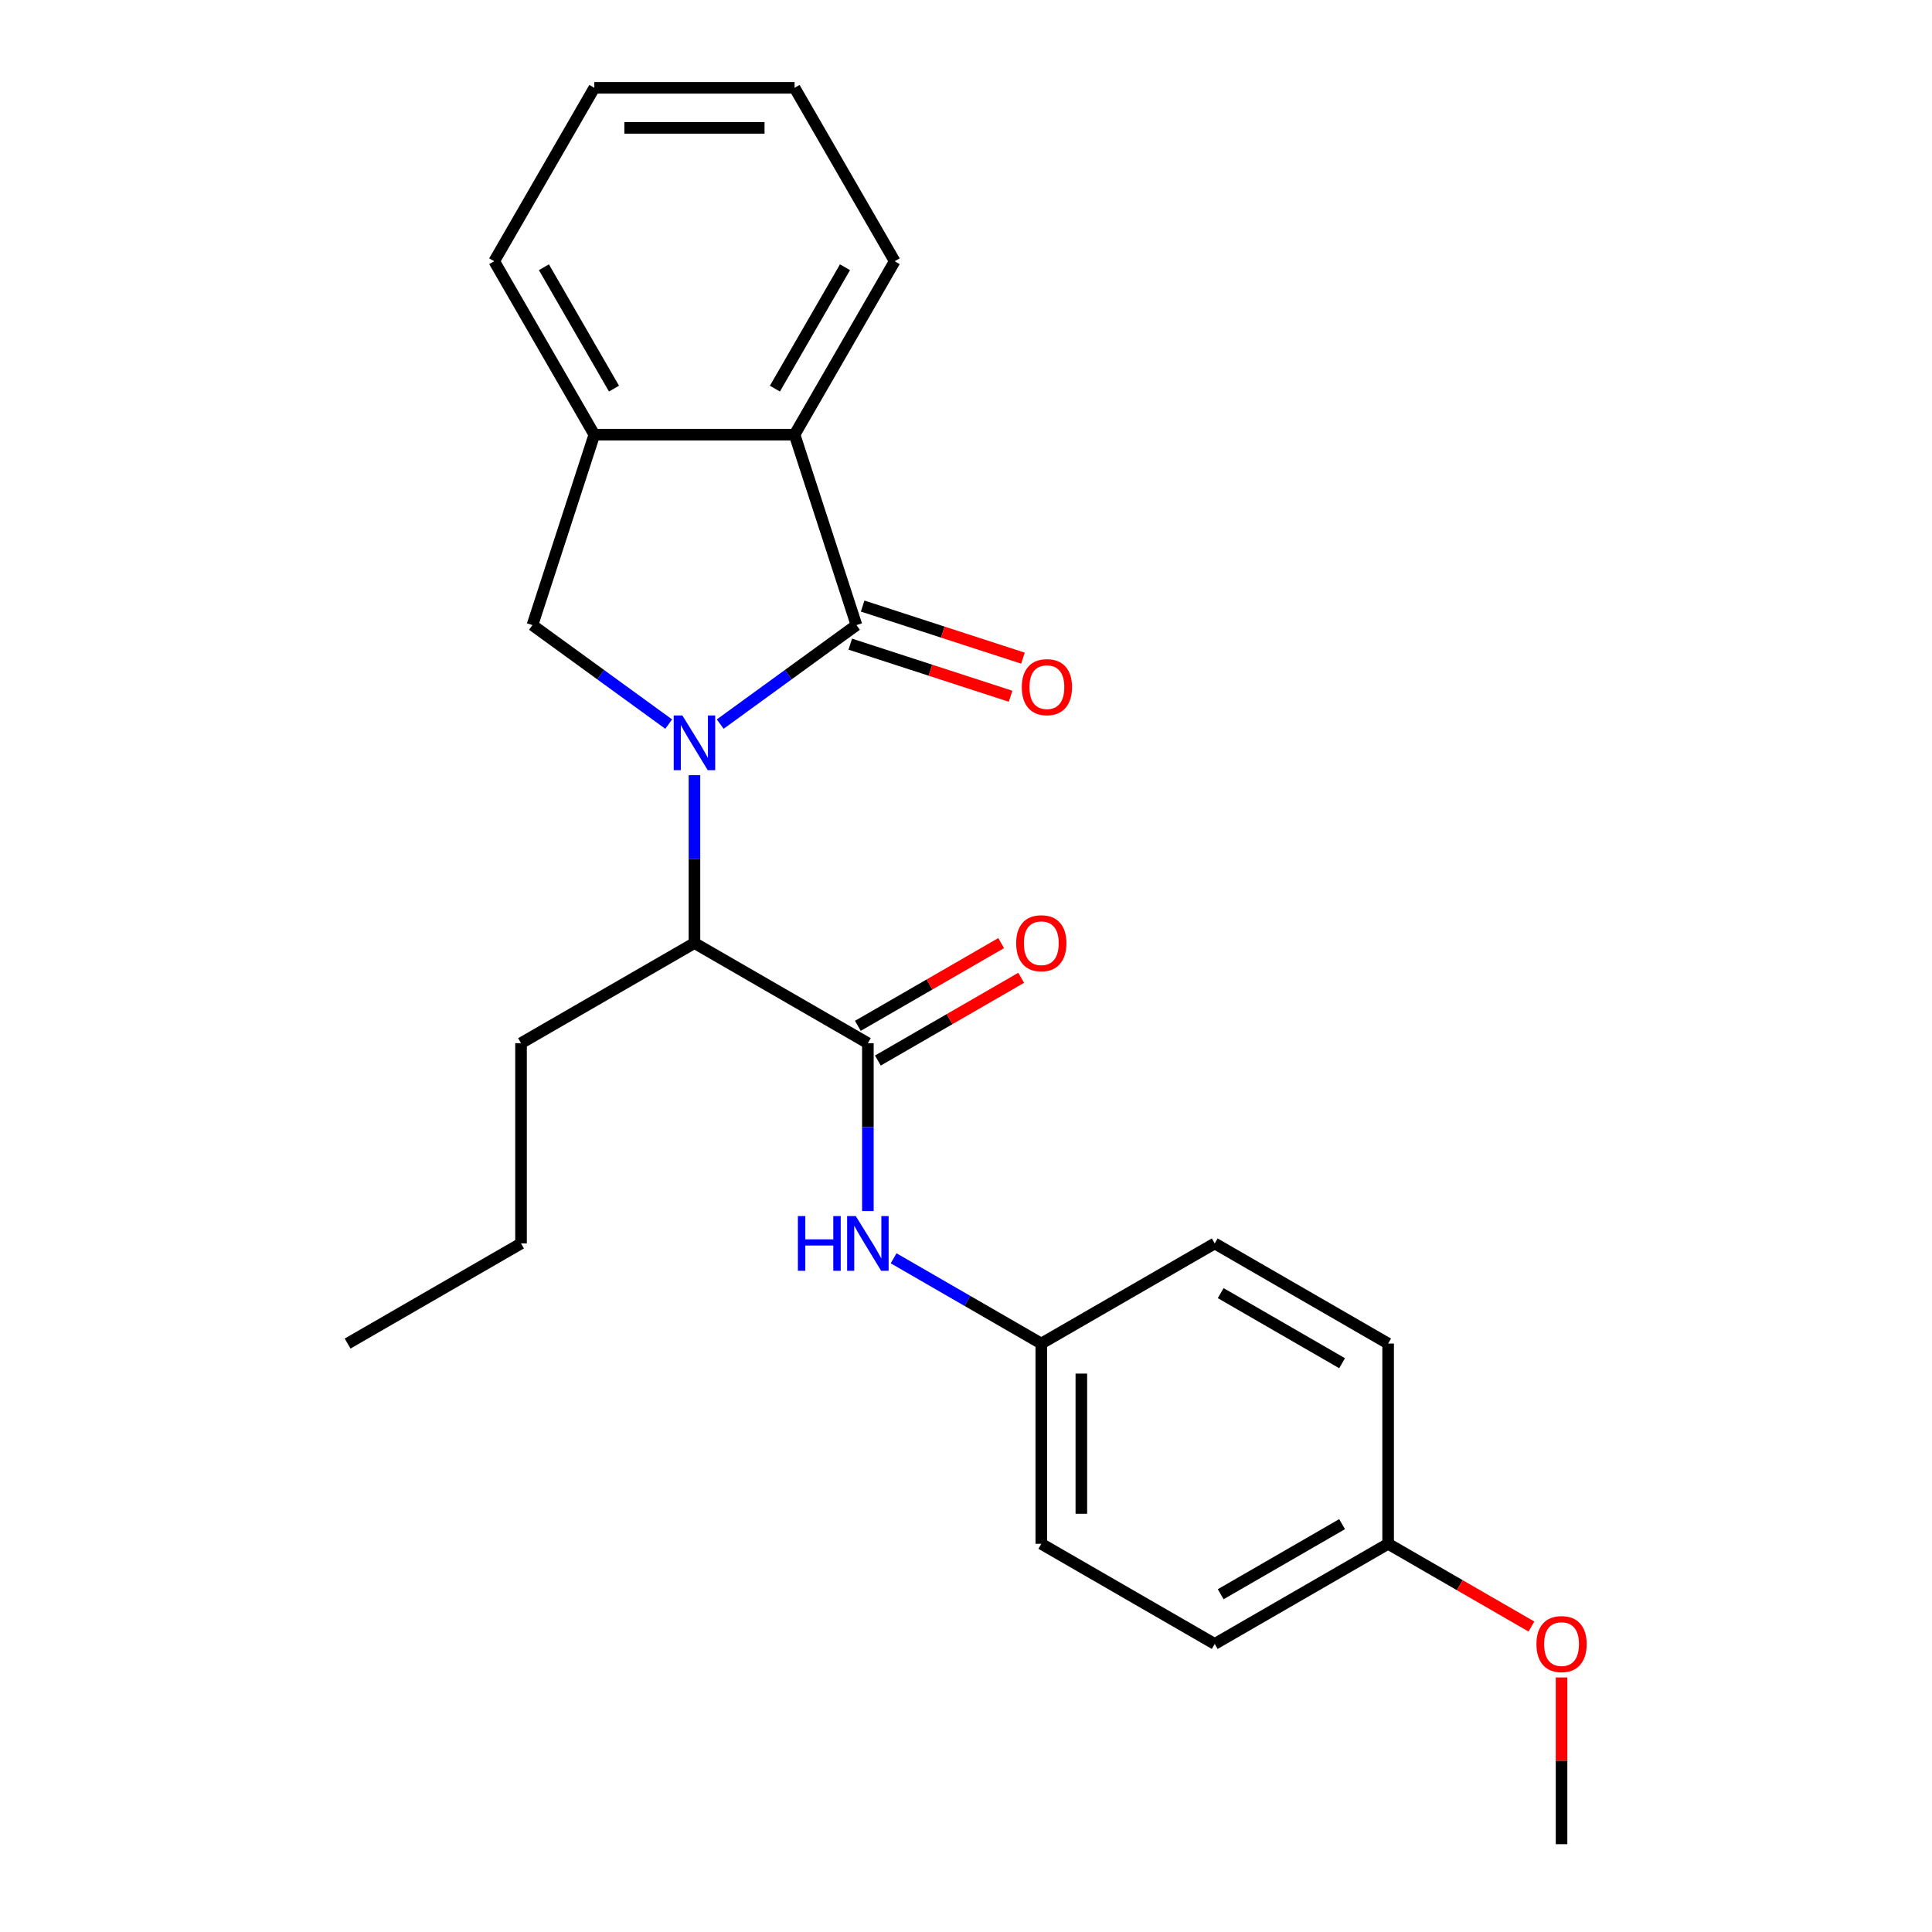 <?xml version='1.0' encoding='iso-8859-1'?>
<svg version='1.1' baseProfile='full'
              xmlns='http://www.w3.org/2000/svg'
                      xmlns:rdkit='http://www.rdkit.org/xml'
                      xmlns:xlink='http://www.w3.org/1999/xlink'
                  xml:space='preserve'
width='1000px' height='1000px' viewBox='0 0 1000 1000'>
<!-- END OF HEADER -->
<rect style='opacity:1.0;fill:#FFFFFF;stroke:none' width='1000' height='1000' x='0' y='0'> </rect>
<path class='bond-0' d='M 372.779,374.792 L 408.04,349.174' style='fill:none;fill-rule:evenodd;stroke:#0000FF;stroke-width:6px;stroke-linecap:butt;stroke-linejoin:miter;stroke-opacity:1' />
<path class='bond-0' d='M 408.04,349.174 L 443.301,323.555' style='fill:none;fill-rule:evenodd;stroke:#000000;stroke-width:6px;stroke-linecap:butt;stroke-linejoin:miter;stroke-opacity:1' />
<path class='bond-2' d='M 346.116,374.792 L 310.855,349.174' style='fill:none;fill-rule:evenodd;stroke:#0000FF;stroke-width:6px;stroke-linecap:butt;stroke-linejoin:miter;stroke-opacity:1' />
<path class='bond-2' d='M 310.855,349.174 L 275.594,323.555' style='fill:none;fill-rule:evenodd;stroke:#000000;stroke-width:6px;stroke-linecap:butt;stroke-linejoin:miter;stroke-opacity:1' />
<path class='bond-4' d='M 359.447,401.229 L 359.447,444.678' style='fill:none;fill-rule:evenodd;stroke:#0000FF;stroke-width:6px;stroke-linecap:butt;stroke-linejoin:miter;stroke-opacity:1' />
<path class='bond-4' d='M 359.447,444.678 L 359.447,488.127' style='fill:none;fill-rule:evenodd;stroke:#000000;stroke-width:6px;stroke-linecap:butt;stroke-linejoin:miter;stroke-opacity:1' />
<path class='bond-3' d='M 443.301,323.555 L 411.272,224.979' style='fill:none;fill-rule:evenodd;stroke:#000000;stroke-width:6px;stroke-linecap:butt;stroke-linejoin:miter;stroke-opacity:1' />
<path class='bond-7' d='M 440.098,333.412 L 481.59,346.894' style='fill:none;fill-rule:evenodd;stroke:#000000;stroke-width:6px;stroke-linecap:butt;stroke-linejoin:miter;stroke-opacity:1' />
<path class='bond-7' d='M 481.59,346.894 L 523.082,360.376' style='fill:none;fill-rule:evenodd;stroke:#FF0000;stroke-width:6px;stroke-linecap:butt;stroke-linejoin:miter;stroke-opacity:1' />
<path class='bond-7' d='M 446.504,313.697 L 487.996,327.179' style='fill:none;fill-rule:evenodd;stroke:#000000;stroke-width:6px;stroke-linecap:butt;stroke-linejoin:miter;stroke-opacity:1' />
<path class='bond-7' d='M 487.996,327.179 L 529.488,340.661' style='fill:none;fill-rule:evenodd;stroke:#FF0000;stroke-width:6px;stroke-linecap:butt;stroke-linejoin:miter;stroke-opacity:1' />
<path class='bond-1' d='M 449.21,539.951 L 359.447,488.127' style='fill:none;fill-rule:evenodd;stroke:#000000;stroke-width:6px;stroke-linecap:butt;stroke-linejoin:miter;stroke-opacity:1' />
<path class='bond-6' d='M 449.21,539.951 L 449.21,583.4' style='fill:none;fill-rule:evenodd;stroke:#000000;stroke-width:6px;stroke-linecap:butt;stroke-linejoin:miter;stroke-opacity:1' />
<path class='bond-6' d='M 449.21,583.4 L 449.21,626.848' style='fill:none;fill-rule:evenodd;stroke:#0000FF;stroke-width:6px;stroke-linecap:butt;stroke-linejoin:miter;stroke-opacity:1' />
<path class='bond-8' d='M 454.392,548.927 L 491.478,527.516' style='fill:none;fill-rule:evenodd;stroke:#000000;stroke-width:6px;stroke-linecap:butt;stroke-linejoin:miter;stroke-opacity:1' />
<path class='bond-8' d='M 491.478,527.516 L 528.563,506.104' style='fill:none;fill-rule:evenodd;stroke:#FF0000;stroke-width:6px;stroke-linecap:butt;stroke-linejoin:miter;stroke-opacity:1' />
<path class='bond-8' d='M 444.027,530.975 L 481.113,509.563' style='fill:none;fill-rule:evenodd;stroke:#000000;stroke-width:6px;stroke-linecap:butt;stroke-linejoin:miter;stroke-opacity:1' />
<path class='bond-8' d='M 481.113,509.563 L 518.198,488.152' style='fill:none;fill-rule:evenodd;stroke:#FF0000;stroke-width:6px;stroke-linecap:butt;stroke-linejoin:miter;stroke-opacity:1' />
<path class='bond-5' d='M 275.594,323.555 L 307.623,224.979' style='fill:none;fill-rule:evenodd;stroke:#000000;stroke-width:6px;stroke-linecap:butt;stroke-linejoin:miter;stroke-opacity:1' />
<path class='bond-15' d='M 411.272,224.979 L 463.096,135.217' style='fill:none;fill-rule:evenodd;stroke:#000000;stroke-width:6px;stroke-linecap:butt;stroke-linejoin:miter;stroke-opacity:1' />
<path class='bond-15' d='M 401.093,201.15 L 437.37,138.316' style='fill:none;fill-rule:evenodd;stroke:#000000;stroke-width:6px;stroke-linecap:butt;stroke-linejoin:miter;stroke-opacity:1' />
<path class='bond-24' d='M 411.272,224.979 L 307.623,224.979' style='fill:none;fill-rule:evenodd;stroke:#000000;stroke-width:6px;stroke-linecap:butt;stroke-linejoin:miter;stroke-opacity:1' />
<path class='bond-17' d='M 359.447,488.127 L 269.685,539.951' style='fill:none;fill-rule:evenodd;stroke:#000000;stroke-width:6px;stroke-linecap:butt;stroke-linejoin:miter;stroke-opacity:1' />
<path class='bond-18' d='M 307.623,224.979 L 255.799,135.217' style='fill:none;fill-rule:evenodd;stroke:#000000;stroke-width:6px;stroke-linecap:butt;stroke-linejoin:miter;stroke-opacity:1' />
<path class='bond-18' d='M 317.802,201.15 L 281.525,138.316' style='fill:none;fill-rule:evenodd;stroke:#000000;stroke-width:6px;stroke-linecap:butt;stroke-linejoin:miter;stroke-opacity:1' />
<path class='bond-9' d='M 462.541,651.296 L 500.757,673.36' style='fill:none;fill-rule:evenodd;stroke:#0000FF;stroke-width:6px;stroke-linecap:butt;stroke-linejoin:miter;stroke-opacity:1' />
<path class='bond-9' d='M 500.757,673.36 L 538.972,695.424' style='fill:none;fill-rule:evenodd;stroke:#000000;stroke-width:6px;stroke-linecap:butt;stroke-linejoin:miter;stroke-opacity:1' />
<path class='bond-11' d='M 538.972,695.424 L 628.734,643.6' style='fill:none;fill-rule:evenodd;stroke:#000000;stroke-width:6px;stroke-linecap:butt;stroke-linejoin:miter;stroke-opacity:1' />
<path class='bond-12' d='M 538.972,695.424 L 538.972,799.073' style='fill:none;fill-rule:evenodd;stroke:#000000;stroke-width:6px;stroke-linecap:butt;stroke-linejoin:miter;stroke-opacity:1' />
<path class='bond-12' d='M 559.702,710.971 L 559.702,783.525' style='fill:none;fill-rule:evenodd;stroke:#000000;stroke-width:6px;stroke-linecap:butt;stroke-linejoin:miter;stroke-opacity:1' />
<path class='bond-10' d='M 718.497,799.073 L 628.734,850.897' style='fill:none;fill-rule:evenodd;stroke:#000000;stroke-width:6px;stroke-linecap:butt;stroke-linejoin:miter;stroke-opacity:1' />
<path class='bond-10' d='M 694.668,788.894 L 631.834,825.171' style='fill:none;fill-rule:evenodd;stroke:#000000;stroke-width:6px;stroke-linecap:butt;stroke-linejoin:miter;stroke-opacity:1' />
<path class='bond-16' d='M 718.497,799.073 L 755.582,820.484' style='fill:none;fill-rule:evenodd;stroke:#000000;stroke-width:6px;stroke-linecap:butt;stroke-linejoin:miter;stroke-opacity:1' />
<path class='bond-16' d='M 755.582,820.484 L 792.668,841.895' style='fill:none;fill-rule:evenodd;stroke:#FF0000;stroke-width:6px;stroke-linecap:butt;stroke-linejoin:miter;stroke-opacity:1' />
<path class='bond-26' d='M 718.497,799.073 L 718.497,695.424' style='fill:none;fill-rule:evenodd;stroke:#000000;stroke-width:6px;stroke-linecap:butt;stroke-linejoin:miter;stroke-opacity:1' />
<path class='bond-14' d='M 628.734,643.6 L 718.497,695.424' style='fill:none;fill-rule:evenodd;stroke:#000000;stroke-width:6px;stroke-linecap:butt;stroke-linejoin:miter;stroke-opacity:1' />
<path class='bond-14' d='M 631.834,669.326 L 694.668,705.603' style='fill:none;fill-rule:evenodd;stroke:#000000;stroke-width:6px;stroke-linecap:butt;stroke-linejoin:miter;stroke-opacity:1' />
<path class='bond-13' d='M 538.972,799.073 L 628.734,850.897' style='fill:none;fill-rule:evenodd;stroke:#000000;stroke-width:6px;stroke-linecap:butt;stroke-linejoin:miter;stroke-opacity:1' />
<path class='bond-21' d='M 463.096,135.217 L 411.272,45.455' style='fill:none;fill-rule:evenodd;stroke:#000000;stroke-width:6px;stroke-linecap:butt;stroke-linejoin:miter;stroke-opacity:1' />
<path class='bond-19' d='M 808.259,868.248 L 808.259,911.397' style='fill:none;fill-rule:evenodd;stroke:#FF0000;stroke-width:6px;stroke-linecap:butt;stroke-linejoin:miter;stroke-opacity:1' />
<path class='bond-19' d='M 808.259,911.397 L 808.259,954.545' style='fill:none;fill-rule:evenodd;stroke:#000000;stroke-width:6px;stroke-linecap:butt;stroke-linejoin:miter;stroke-opacity:1' />
<path class='bond-20' d='M 269.685,539.951 L 269.685,643.6' style='fill:none;fill-rule:evenodd;stroke:#000000;stroke-width:6px;stroke-linecap:butt;stroke-linejoin:miter;stroke-opacity:1' />
<path class='bond-22' d='M 255.799,135.217 L 307.623,45.455' style='fill:none;fill-rule:evenodd;stroke:#000000;stroke-width:6px;stroke-linecap:butt;stroke-linejoin:miter;stroke-opacity:1' />
<path class='bond-23' d='M 269.685,643.6 L 179.923,695.424' style='fill:none;fill-rule:evenodd;stroke:#000000;stroke-width:6px;stroke-linecap:butt;stroke-linejoin:miter;stroke-opacity:1' />
<path class='bond-25' d='M 411.272,45.455 L 307.623,45.455' style='fill:none;fill-rule:evenodd;stroke:#000000;stroke-width:6px;stroke-linecap:butt;stroke-linejoin:miter;stroke-opacity:1' />
<path class='bond-25' d='M 395.724,66.184 L 323.17,66.184' style='fill:none;fill-rule:evenodd;stroke:#000000;stroke-width:6px;stroke-linecap:butt;stroke-linejoin:miter;stroke-opacity:1' />
<path  class='atom-0' d='M 353.187 370.318
L 362.467 385.318
Q 363.387 386.798, 364.867 389.478
Q 366.347 392.158, 366.427 392.318
L 366.427 370.318
L 370.187 370.318
L 370.187 398.638
L 366.307 398.638
L 356.347 382.238
Q 355.187 380.318, 353.947 378.118
Q 352.747 375.918, 352.387 375.238
L 352.387 398.638
L 348.707 398.638
L 348.707 370.318
L 353.187 370.318
' fill='#0000FF'/>
<path  class='atom-7' d='M 412.99 629.44
L 416.83 629.44
L 416.83 641.48
L 431.31 641.48
L 431.31 629.44
L 435.15 629.44
L 435.15 657.76
L 431.31 657.76
L 431.31 644.68
L 416.83 644.68
L 416.83 657.76
L 412.99 657.76
L 412.99 629.44
' fill='#0000FF'/>
<path  class='atom-7' d='M 442.95 629.44
L 452.23 644.44
Q 453.15 645.92, 454.63 648.6
Q 456.11 651.28, 456.19 651.44
L 456.19 629.44
L 459.95 629.44
L 459.95 657.76
L 456.07 657.76
L 446.11 641.36
Q 444.95 639.44, 443.71 637.24
Q 442.51 635.04, 442.15 634.36
L 442.15 657.76
L 438.47 657.76
L 438.47 629.44
L 442.95 629.44
' fill='#0000FF'/>
<path  class='atom-8' d='M 528.877 355.664
Q 528.877 348.864, 532.237 345.064
Q 535.597 341.264, 541.877 341.264
Q 548.157 341.264, 551.517 345.064
Q 554.877 348.864, 554.877 355.664
Q 554.877 362.544, 551.477 366.464
Q 548.077 370.344, 541.877 370.344
Q 535.637 370.344, 532.237 366.464
Q 528.877 362.584, 528.877 355.664
M 541.877 367.144
Q 546.197 367.144, 548.517 364.264
Q 550.877 361.344, 550.877 355.664
Q 550.877 350.104, 548.517 347.304
Q 546.197 344.464, 541.877 344.464
Q 537.557 344.464, 535.197 347.264
Q 532.877 350.064, 532.877 355.664
Q 532.877 361.384, 535.197 364.264
Q 537.557 367.144, 541.877 367.144
' fill='#FF0000'/>
<path  class='atom-9' d='M 525.972 488.207
Q 525.972 481.407, 529.332 477.607
Q 532.692 473.807, 538.972 473.807
Q 545.252 473.807, 548.612 477.607
Q 551.972 481.407, 551.972 488.207
Q 551.972 495.087, 548.572 499.007
Q 545.172 502.887, 538.972 502.887
Q 532.732 502.887, 529.332 499.007
Q 525.972 495.127, 525.972 488.207
M 538.972 499.687
Q 543.292 499.687, 545.612 496.807
Q 547.972 493.887, 547.972 488.207
Q 547.972 482.647, 545.612 479.847
Q 543.292 477.007, 538.972 477.007
Q 534.652 477.007, 532.292 479.807
Q 529.972 482.607, 529.972 488.207
Q 529.972 493.927, 532.292 496.807
Q 534.652 499.687, 538.972 499.687
' fill='#FF0000'/>
<path  class='atom-17' d='M 795.259 850.977
Q 795.259 844.177, 798.619 840.377
Q 801.979 836.577, 808.259 836.577
Q 814.539 836.577, 817.899 840.377
Q 821.259 844.177, 821.259 850.977
Q 821.259 857.857, 817.859 861.777
Q 814.459 865.657, 808.259 865.657
Q 802.019 865.657, 798.619 861.777
Q 795.259 857.897, 795.259 850.977
M 808.259 862.457
Q 812.579 862.457, 814.899 859.577
Q 817.259 856.657, 817.259 850.977
Q 817.259 845.417, 814.899 842.617
Q 812.579 839.777, 808.259 839.777
Q 803.939 839.777, 801.579 842.577
Q 799.259 845.377, 799.259 850.977
Q 799.259 856.697, 801.579 859.577
Q 803.939 862.457, 808.259 862.457
' fill='#FF0000'/>
</svg>
